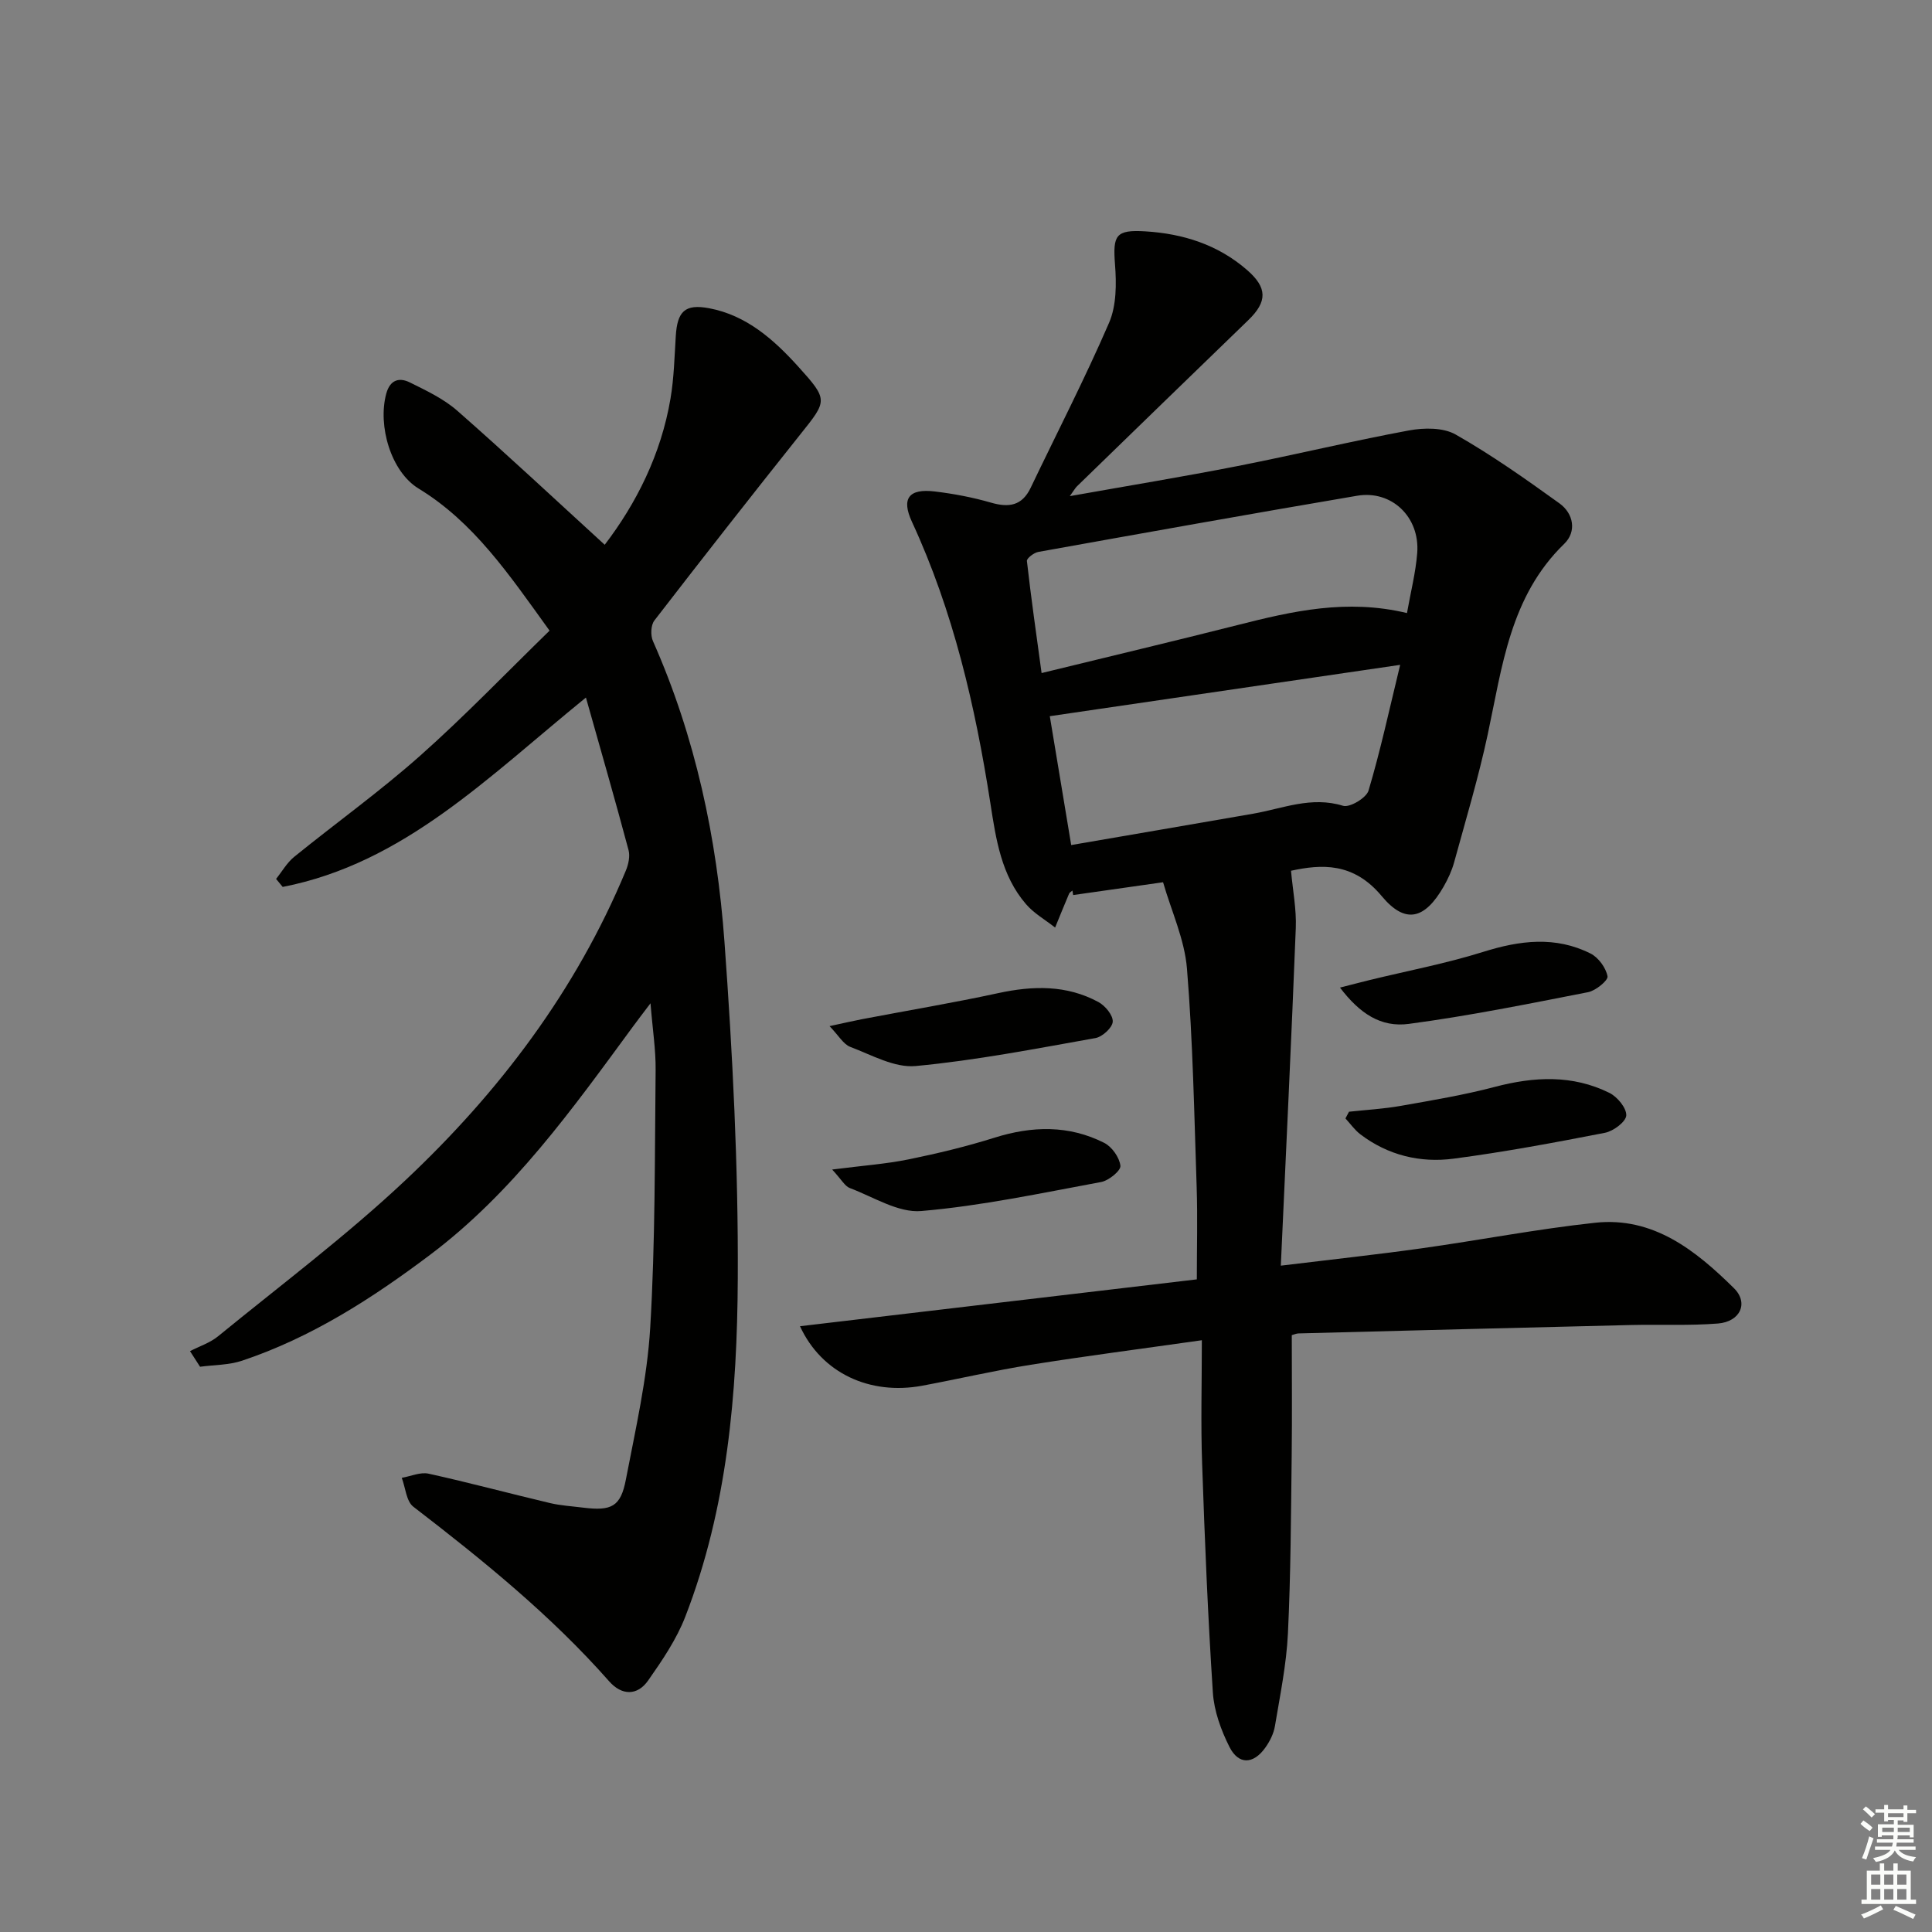 <svg enable-background="new 0 0 400 400" viewBox="0 0 400 400" xmlns="http://www.w3.org/2000/svg"><rect x="0" y="0" width="400" height="400" fill="#808080" stroke="none"/><g fill="#010100"><path d="m248.83 277.48c-12.8 1.82-24.14 3.28-35.42 5.08-7.54 1.2-14.98 2.94-22.49 4.34-10.8 2-20.8-2.57-25.29-12.32 27.42-3.24 54.48-6.43 82.16-9.7 0-6.46.17-12.73-.03-18.98-.51-15.13-.78-30.28-2.01-45.35-.49-6.05-3.23-11.92-4.95-17.89-7.07 1.01-12.84 1.83-18.61 2.65-.05-.31-.1-.62-.16-.93-.24.22-.58.39-.69.65-.99 2.33-1.93 4.67-2.89 7.01-2.03-1.6-4.38-2.93-6.03-4.85-5.13-5.95-6.22-13.47-7.37-20.87-3.12-20.08-7.66-39.74-16.25-58.3-2.22-4.8-.66-6.91 4.71-6.27 3.93.47 7.88 1.22 11.68 2.32 3.71 1.07 6.42.64 8.2-3.08 5.44-11.38 11.23-22.6 16.23-34.16 1.54-3.56 1.54-8.08 1.23-12.08-.46-6.04.11-7.23 6.29-6.85 7.8.48 15.02 2.75 21.05 8 4.21 3.66 4.24 6.53.26 10.38-11.85 11.45-23.67 22.94-35.49 34.42-.31.3-.52.7-1.47 2.02 12.21-2.17 23.46-4.02 34.64-6.21 11.88-2.33 23.66-5.18 35.56-7.39 3.12-.58 7.1-.63 9.68.84 7.46 4.24 14.52 9.23 21.49 14.25 2.95 2.12 3.6 5.86 1 8.38-11.22 10.88-12.83 25.39-15.85 39.5-1.91 8.91-4.54 17.66-6.95 26.45-.48 1.74-1.27 3.44-2.17 5.02-3.87 6.73-7.9 7.89-12.82 1.97-5.87-7.05-12.5-6.61-18.78-5.25.37 4.08 1.14 7.98.99 11.84-.9 23.05-2.02 46.1-3.1 69.92 10.75-1.31 19.94-2.3 29.08-3.58 12-1.68 23.93-4 35.97-5.3 12.06-1.31 20.84 5.73 28.76 13.54 3.11 3.07 1.3 6.95-3.31 7.32-5.96.47-11.98.17-17.97.31-22.95.55-45.91 1.14-68.86 1.74-.46.01-.92.23-1.4.36 0 8.37.08 16.66-.02 24.95-.15 12.28-.19 24.57-.78 36.83-.31 6.42-1.63 12.8-2.69 19.16-.26 1.57-1.07 3.18-2.01 4.49-2.47 3.44-5.52 3.55-7.4-.17-1.75-3.47-3.19-7.44-3.44-11.27-1.03-15.76-1.68-31.55-2.22-47.34-.3-8.26-.06-16.51-.06-25.6zm42.47-150.55c.76-4.32 1.8-8.35 2.12-12.44.58-7.43-5.29-13.07-12.45-11.85-22.02 3.74-44.01 7.68-66 11.63-.91.16-2.43 1.33-2.36 1.88.86 7.62 1.95 15.21 3.04 23.2 14.27-3.49 27.47-6.62 40.62-9.95 11.3-2.87 22.57-5.46 35.03-2.47zm-69.52 48.03c12.6-2.17 25.13-4.31 37.66-6.49 6.14-1.07 12.05-3.67 18.62-1.64 1.38.43 4.83-1.63 5.28-3.15 2.46-8.25 4.28-16.69 6.55-26.03-25.2 3.69-48.77 7.15-72.54 10.63 1.35 8.12 2.76 16.6 4.43 26.68z"/><path d="m121.31 144.42c-20.33 16.52-37.7 34.3-62.78 39.21-.46-.55-.91-1.11-1.37-1.66 1.24-1.54 2.25-3.36 3.76-4.58 8.66-7.02 17.75-13.54 26.07-20.93 9.27-8.23 17.88-17.22 26.79-25.89-8.43-11.69-15.66-22.43-27.13-29.43-5.68-3.47-8.49-12.95-6.68-19.64.79-2.9 2.71-3.41 4.91-2.31 3.41 1.69 6.99 3.38 9.81 5.86 10.23 8.98 20.17 18.29 30.51 27.74 6.5-8.51 11.66-18.67 13.62-30.27.72-4.24.82-8.59 1.09-12.9.31-5.14 1.88-6.75 6.92-5.8 7.73 1.46 13.38 6.49 18.43 12.07 6.28 6.95 6.04 7.03.4 14.09-10.16 12.75-20.22 25.58-30.18 38.49-.74.96-.82 3.09-.29 4.27 8.79 19.83 13.24 40.79 14.8 62.21 1.69 23.2 2.88 46.5 2.76 69.75-.12 23.74-2.14 47.5-10.86 70-1.82 4.71-4.78 9.06-7.7 13.23-2.24 3.2-5.47 3.12-8.06.18-12.07-13.69-26.15-25.08-40.55-36.16-1.47-1.13-1.63-3.95-2.4-5.98 1.86-.32 3.85-1.24 5.56-.86 8.41 1.85 16.74 4.1 25.12 6.08 2.24.53 4.58.66 6.88.95 5.87.73 7.77-.2 8.84-5.81 2-10.43 4.41-20.9 5.04-31.45 1.06-17.76.93-35.6 1.12-53.4.04-4.13-.62-8.27-1.06-13.76-1.66 2.19-2.68 3.52-3.67 4.87-12.52 17.04-24.81 34.3-41.97 47.21-12 9.03-24.57 17.12-38.93 21.92-2.73.91-5.79.86-8.69 1.25-.69-1.08-1.39-2.15-2.08-3.23 1.94-1.01 4.14-1.71 5.8-3.07 13.01-10.63 26.51-20.76 38.73-32.25 19.42-18.25 35.37-39.29 45.7-64.16.54-1.29.91-2.98.56-4.27-2.76-10.33-5.72-20.6-8.82-31.57z"/><path d="m172.29 242.14c6.37-.82 11.15-1.15 15.8-2.1 5.99-1.22 11.97-2.66 17.8-4.49 7.79-2.45 15.4-2.64 22.73 1.07 1.6.81 3.16 3.03 3.35 4.75.11 1-2.41 3.06-3.98 3.35-12.37 2.29-24.75 4.94-37.25 6.01-4.77.41-9.91-2.92-14.8-4.76-1.02-.38-1.68-1.71-3.65-3.83z"/><path d="m279.3 230.17c3.59-.39 7.21-.59 10.76-1.22 6.5-1.15 13.04-2.24 19.42-3.92 8.13-2.14 16.08-2.55 23.73 1.24 1.64.81 3.56 3.13 3.49 4.67-.07 1.31-2.66 3.25-4.4 3.59-10.41 2.03-20.85 3.98-31.35 5.36-6.92.91-13.59-.7-19.3-5.04-1.18-.9-2.07-2.19-3.09-3.29.24-.47.49-.93.74-1.39z"/><path d="m171.75 212.45c2.98-.64 4.85-1.08 6.73-1.44 9.39-1.79 18.83-3.37 28.17-5.39 7.2-1.56 14.18-1.73 20.78 1.85 1.4.76 3.03 2.74 2.95 4.06-.07 1.24-2.14 3.13-3.57 3.39-12.37 2.2-24.74 4.62-37.23 5.79-4.37.41-9.11-2.29-13.53-3.96-1.43-.54-2.4-2.33-4.3-4.3z"/><path d="m277.43 204.47c2.49-.63 4.33-1.12 6.17-1.57 7.84-1.91 15.81-3.42 23.5-5.83 7.59-2.38 14.95-3.3 22.21.35 1.63.82 3.18 2.95 3.51 4.71.16.85-2.44 2.98-4.03 3.29-12.32 2.41-24.65 4.91-37.08 6.56-5.83.79-10.2-2.15-14.28-7.51z"/></g><path d="m385.2 377.6.6-.7c.6.4 1.3.9 1.9 1.5l-.6.7c-.8-.5-1.4-1-1.9-1.5zm.3 7.1c.6-1.4 1.1-2.9 1.5-4.5.3.1.6.3.9.4-.5 1.4-1 2.9-1.5 4.4zm.2-10.1.6-.6c.7.5 1.3 1.1 1.9 1.6l-.7.7c-.6-.6-1.2-1.2-1.8-1.7zm8.4-.8h.8v.9h1.8v.7h-1.8v1.8h-.8v-.3h-1.2v.9h3.3v2.6h-.8v-.4h-2.5c0 .3 0 .6-.1.8h3.4v.7h-3.5c0 .3-.1.6-.1.8h4v.7h-3.5c.7.9 1.9 1.3 3.6 1.5-.2.2-.4.5-.6.9-1.9-.3-3.2-1.1-3.8-2.3-.5 1.1-1.8 2-3.9 2.4-.2-.3-.4-.5-.6-.8 1.9-.4 3.1-.9 3.6-1.7h-3.2v-.7h3.5c.1-.2.1-.5.2-.8h-3.3v-.7h3.4c0-.2 0-.5 0-.8h-2.4v.3h-.8v-2.6h3.3v-.9h-1.2v.3h-.8v-1.8h-1.8v-.7h1.8v-.9h.8v.9h3.2zm-4.4 5.5h2.4c0-.3 0-.6 0-.9h-2.4zm1.2-3.1h3.2v-.8h-3.2zm4.4 2.2h-2.4v.9h2.5v-.9z" fill="#fbfcfa"/><path d="m389.2 385.8h.9v1.5h1.9v-1.5h.9v1.5h2.7v6h1.1v.9h-11.3v-.9h1.1v-6h2.7zm.2 8.7.5.8c-1.2.6-2.5 1.3-4 1.9-.2-.3-.3-.6-.6-.8 1.6-.6 3-1.3 4.1-1.9zm-2-4.3h1.9v-2.1h-1.9zm0 3.1h1.9v-2.2h-1.9zm2.7-3.1h1.9v-2.1h-1.9zm0 3.1h1.9v-2.2h-1.9zm2.4 1.3c1.4.6 2.7 1.2 4.1 1.8l-.5.9c-1.5-.7-2.8-1.4-4.1-1.9zm2.2-6.5h-1.9v2.1h1.9zm-1.9 5.2h1.9v-2.2h-1.9z" fill="#fbfcfa"/></svg>